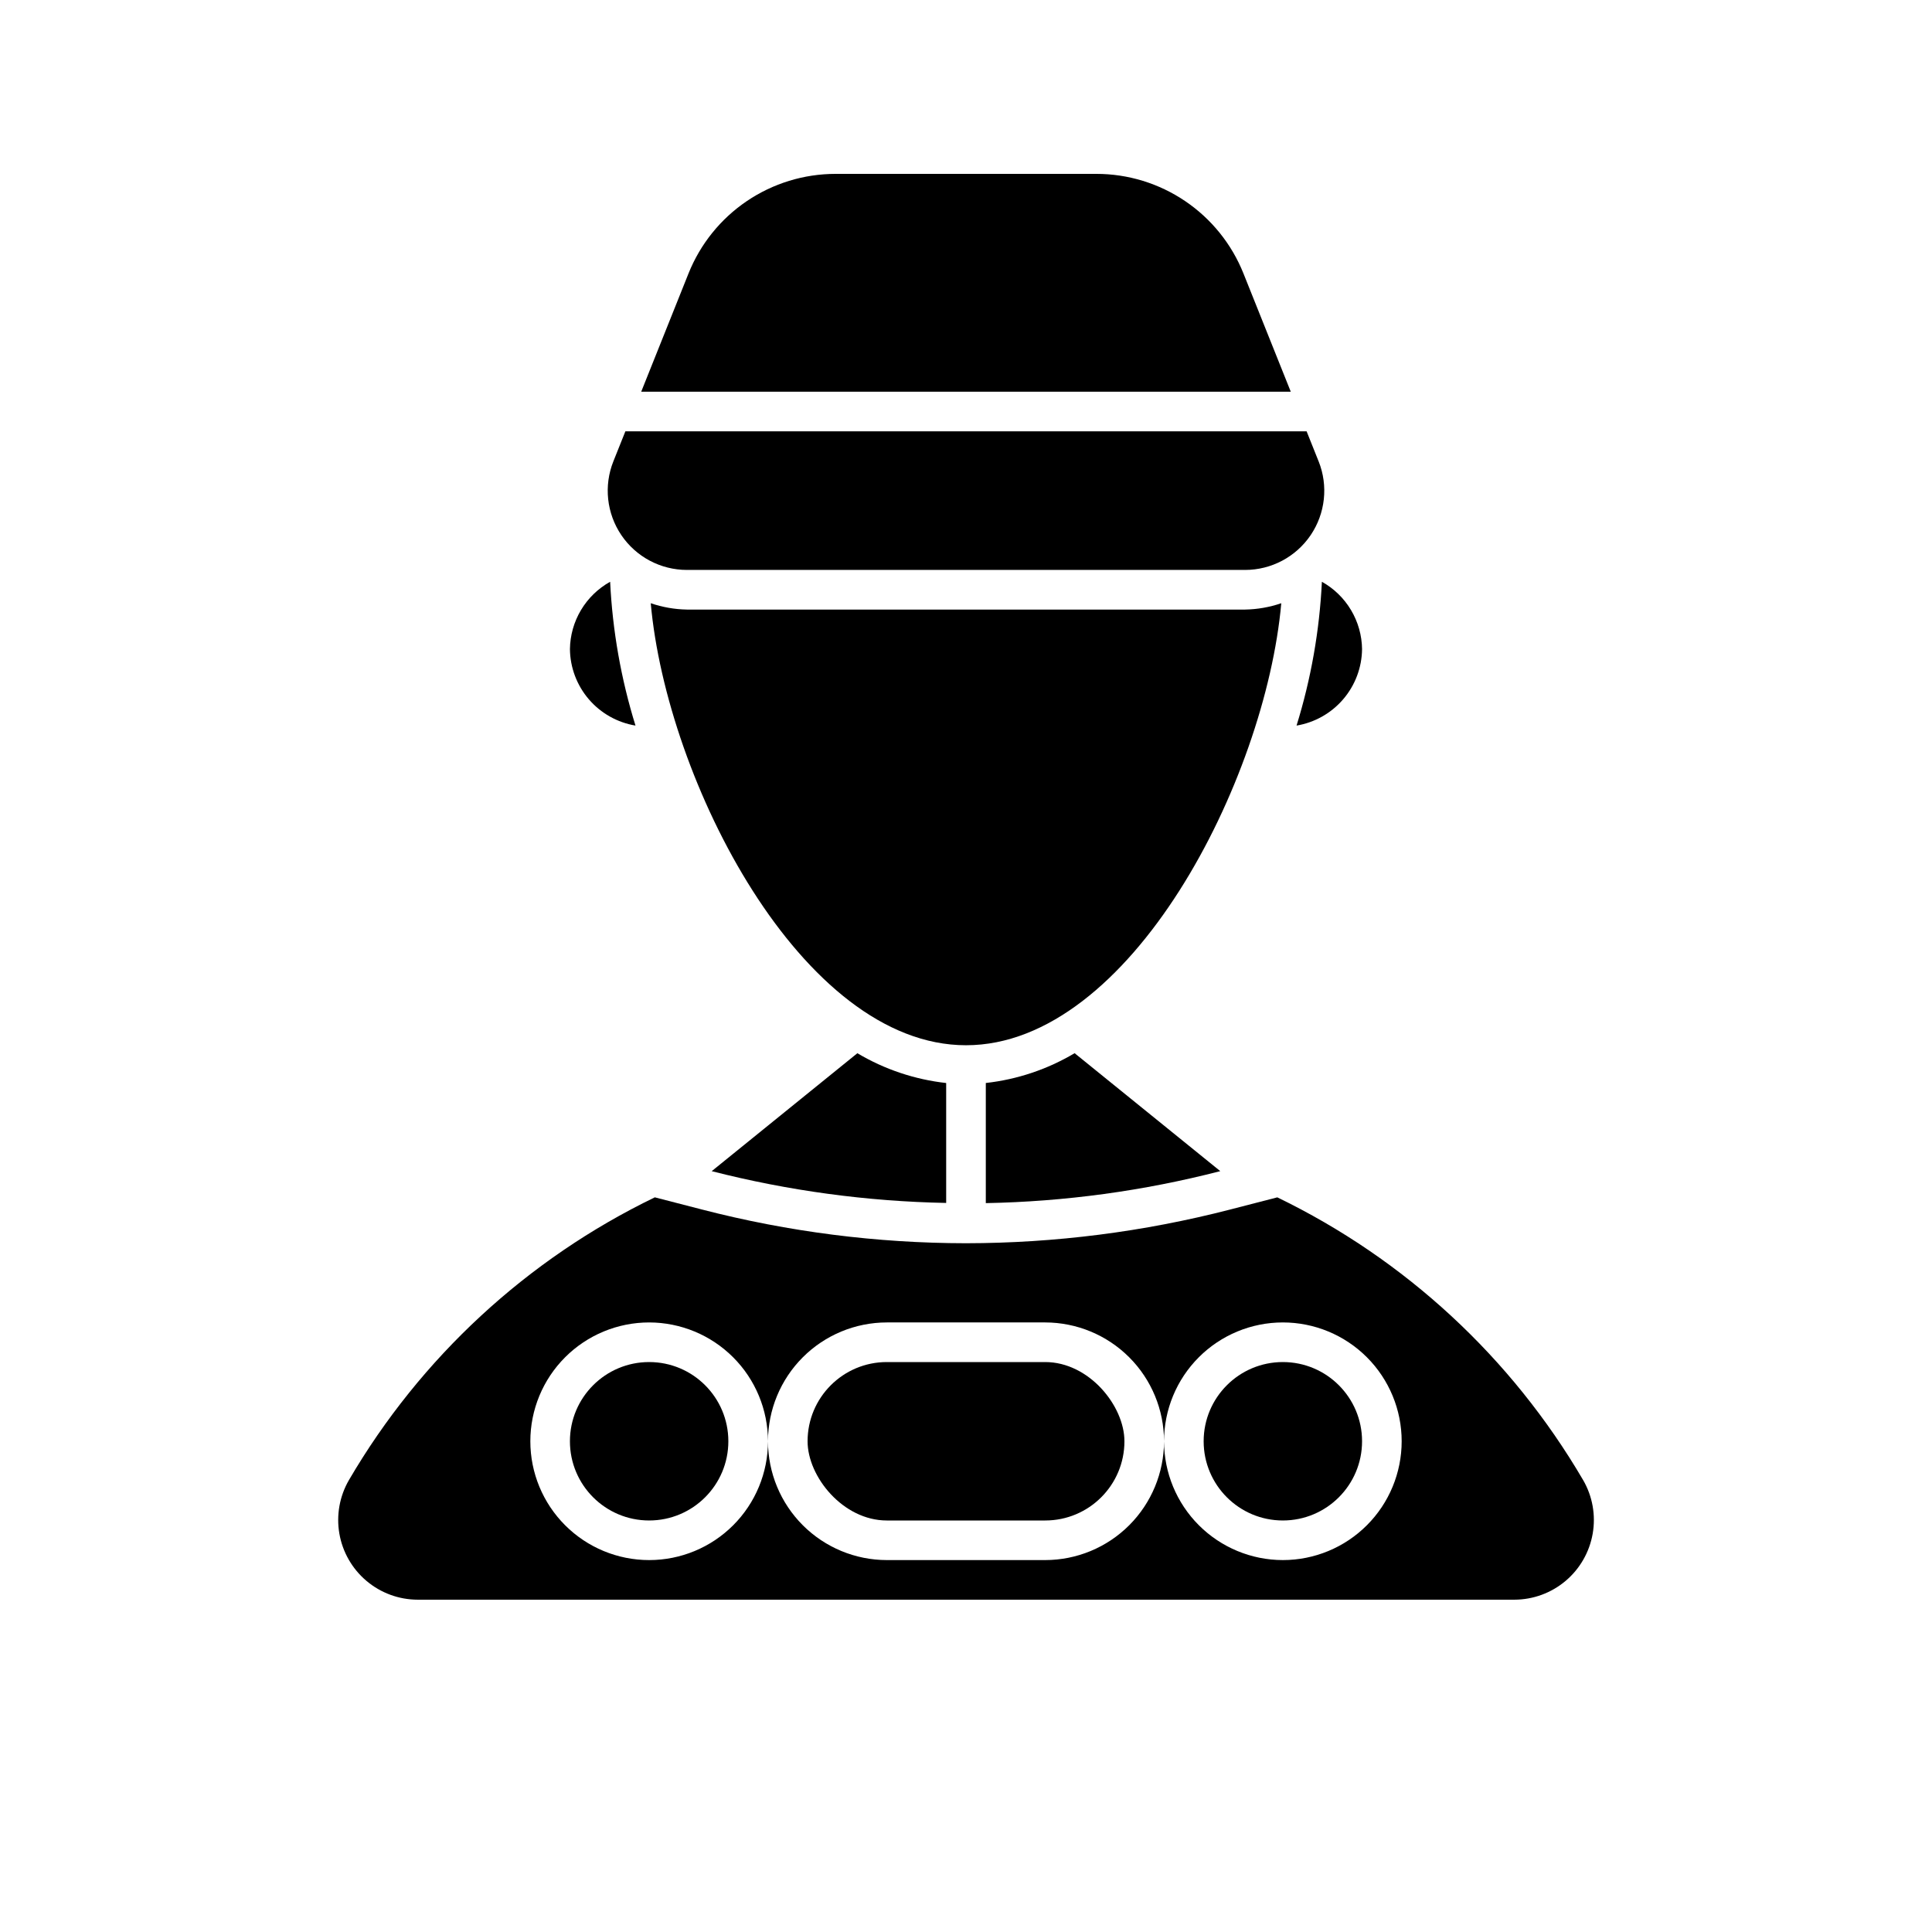 <?xml version="1.0" encoding="UTF-8"?>
<!-- Uploaded to: ICON Repo, www.svgrepo.com, Generator: ICON Repo Mixer Tools -->
<svg fill="#000000" width="800px" height="800px" version="1.1" viewBox="144 144 512 512" xmlns="http://www.w3.org/2000/svg">
 <g>
  <path d="m473.53 216.47c-3.117-7.789-8.496-14.469-15.445-19.172-6.945-4.707-15.145-7.219-23.535-7.219h-69.102c-8.391 0-16.59 2.512-23.539 7.219-6.949 4.703-12.328 11.383-15.445 19.172l-12.535 31.336h172.14z"/>
  <path d="m493.44 266.25-3.176-7.949h-180.53l-3.18 7.949c-2.586 6.469-1.797 13.797 2.109 19.566 3.902 5.766 10.414 9.223 17.383 9.223h147.91c6.965 0 13.477-3.457 17.383-9.223 3.902-5.769 4.695-13.098 2.106-19.566z"/>
  <path d="m504.96 525.95c0 11.594-9.398 20.992-20.992 20.992-11.59 0-20.988-9.398-20.988-20.992s9.398-20.992 20.988-20.992c11.594 0 20.992 9.398 20.992 20.992"/>
  <path d="m337.02 525.95c0 11.594-9.398 20.992-20.992 20.992s-20.992-9.398-20.992-20.992 9.398-20.992 20.992-20.992 20.992 9.398 20.992 20.992"/>
  <path d="m394.75 415.74h10.496v0.211h-10.496z"/>
  <path d="m379.01 504.96h41.984c11.594 0 20.992 11.594 20.992 20.992 0 11.594-9.398 20.992-20.992 20.992h-41.984c-11.594 0-20.992-11.594-20.992-20.992 0-11.594 9.398-20.992 20.992-20.992z"/>
  <path d="m295.04 316.03c0.055 4.879 1.828 9.582 5.004 13.285s7.555 6.172 12.367 6.973c-3.836-12.371-6.09-25.176-6.719-38.113-3.188 1.777-5.852 4.363-7.723 7.496-1.871 3.137-2.883 6.707-2.93 10.359z"/>
  <path d="m504.96 316.03c-0.047-3.648-1.055-7.223-2.926-10.355-1.867-3.137-4.531-5.723-7.719-7.5-0.625 12.938-2.883 25.742-6.715 38.113 4.809-0.805 9.184-3.273 12.359-6.977s4.945-8.406 5-13.281z"/>
  <path d="m326.04 305.54c-3.262-0.055-6.496-0.625-9.586-1.68 4.199 46.965 39.977 117.14 83.551 117.14 43.57 0 79.352-70.172 83.547-117.14-3.086 1.055-6.32 1.625-9.582 1.68z"/>
  <path d="m563.53 536.21c-18.984-32.449-47.188-58.523-81.031-74.898l-12.473 3.219h0.004c-22.875 5.91-46.402 8.914-70.027 8.941-23.621-0.02-47.145-3.027-70.012-8.949l-12.457-3.215 0.004-0.004c-33.852 16.375-62.066 42.449-81.055 74.91-2.492 4.293-3.394 9.324-2.547 14.215 0.848 4.891 3.394 9.328 7.188 12.527 3.793 3.203 8.594 4.965 13.559 4.977h290.64c4.965-0.008 9.77-1.77 13.566-4.969 3.797-3.203 6.344-7.641 7.191-12.531 0.852-4.894-0.051-9.93-2.547-14.223zm-79.562 21.227c-8.348-0.008-16.352-3.328-22.254-9.23-5.902-5.902-9.223-13.906-9.23-22.258-0.012 8.352-3.332 16.355-9.234 22.258-5.902 5.902-13.906 9.223-22.254 9.23h-41.984c-8.352-0.008-16.352-3.328-22.258-9.23-5.902-5.902-9.223-13.906-9.23-22.258 0 8.352-3.32 16.363-9.223 22.266-5.906 5.906-13.914 9.223-22.266 9.223s-16.359-3.316-22.266-9.223c-5.906-5.902-9.223-13.914-9.223-22.266 0-8.348 3.316-16.359 9.223-22.266 5.906-5.902 13.914-9.223 22.266-9.223 8.348 0.012 16.352 3.332 22.254 9.234 5.902 5.902 9.223 13.906 9.234 22.254 0.008-8.348 3.328-16.352 9.23-22.254 5.906-5.902 13.906-9.223 22.258-9.234h41.984c8.348 0.012 16.352 3.332 22.254 9.234 5.902 5.902 9.223 13.906 9.234 22.254 0-8.348 3.316-16.359 9.223-22.266 5.902-5.902 13.914-9.223 22.262-9.223 8.352 0 16.363 3.32 22.266 9.223 5.906 5.906 9.223 13.918 9.223 22.266 0 8.352-3.316 16.363-9.223 22.266-5.902 5.906-13.914 9.223-22.266 9.223z"/>
  <path d="m332.61 454.37c20.32 5.195 41.168 8.02 62.137 8.422v-31.781c-8.316-0.926-16.344-3.617-23.535-7.898z"/>
  <path d="m405.25 462.84c20.973-0.391 41.828-3.234 62.137-8.477l-38.602-31.258c-7.191 4.281-15.215 6.973-23.535 7.898z"/>
 </g>
</svg>